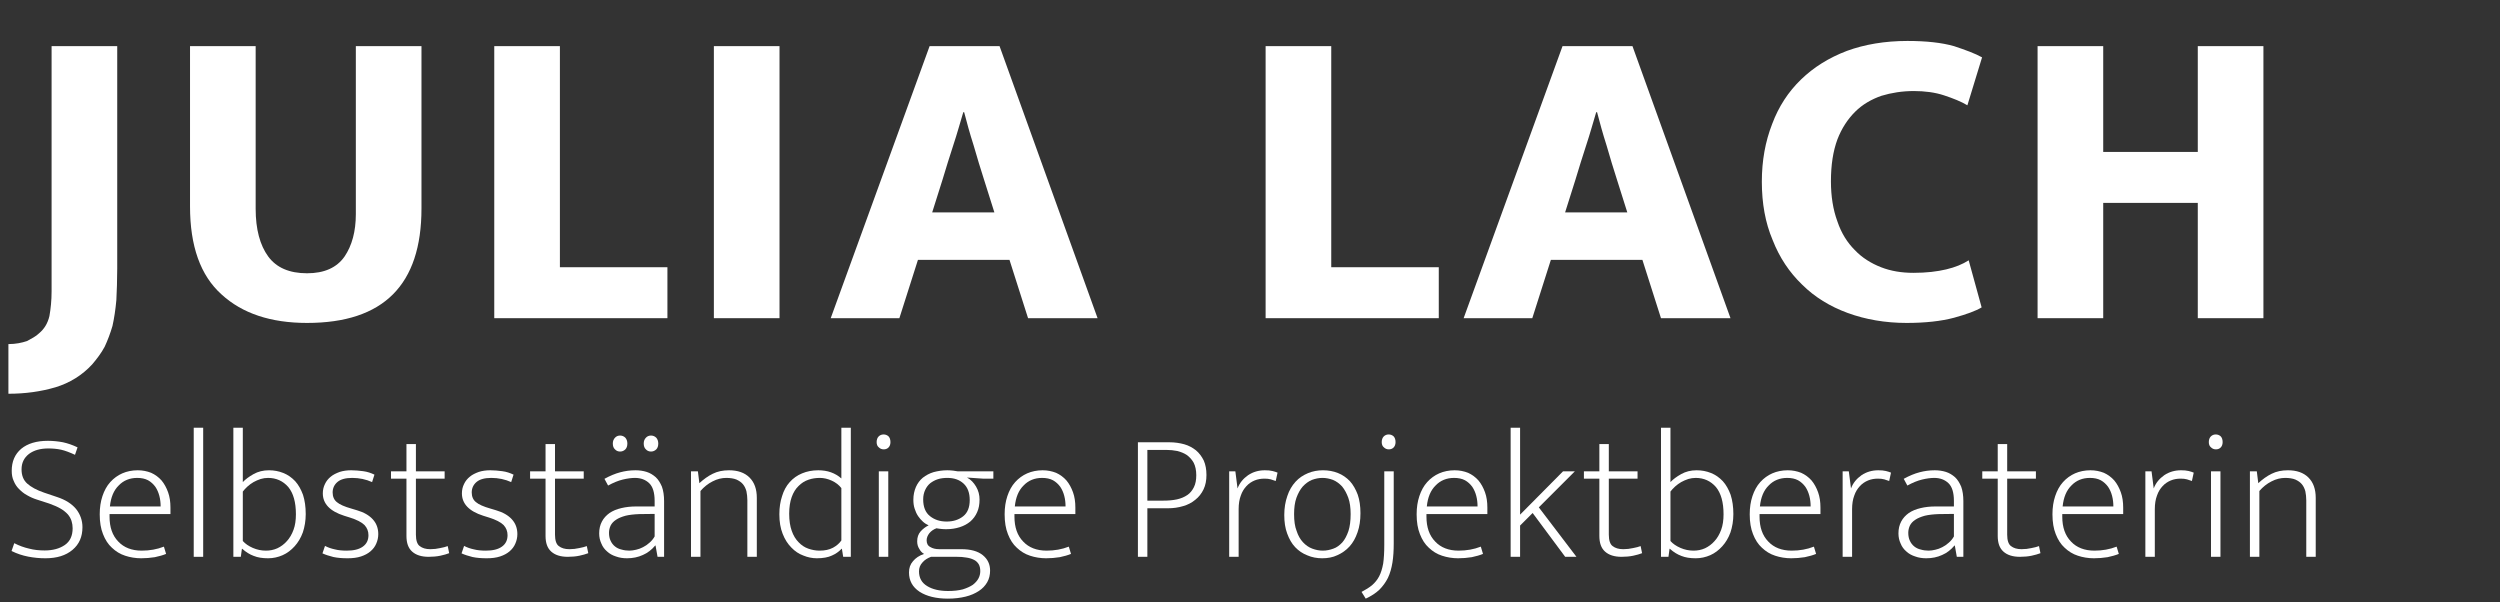 <?xml version="1.0" encoding="UTF-8" standalone="no"?>
<!DOCTYPE svg PUBLIC "-//W3C//DTD SVG 1.1//EN" "http://www.w3.org/Graphics/SVG/1.1/DTD/svg11.dtd">
<svg width="100%" height="100%" viewBox="0 0 220 53" version="1.1" xmlns="http://www.w3.org/2000/svg" xmlns:xlink="http://www.w3.org/1999/xlink" xml:space="preserve" xmlns:serif="http://www.serif.com/" style="fill-rule:evenodd;clip-rule:evenodd;stroke-linejoin:round;stroke-miterlimit:2;">
    <rect x="0" y="0" width="220" height="53" fill="#333333" stroke="none"/>
    <g id="Group" transform="matrix(1,0,0,1,-11,-4)">
        <g transform="matrix(1,0,0,1,11.28,53)">
            <g id="Selbstständige-Proje">
                <g transform="matrix(16,0,0,16,0,0)">
                    <path d="M0.246,-0.638C0.275,-0.638 0.302,-0.635 0.329,-0.63C0.356,-0.624 0.382,-0.615 0.409,-0.602L0.395,-0.561C0.367,-0.574 0.341,-0.584 0.319,-0.589C0.296,-0.594 0.272,-0.596 0.248,-0.596C0.204,-0.596 0.169,-0.586 0.142,-0.566C0.115,-0.545 0.101,-0.517 0.101,-0.481C0.101,-0.448 0.111,-0.422 0.132,-0.403C0.153,-0.384 0.184,-0.367 0.225,-0.353L0.296,-0.329C0.342,-0.314 0.377,-0.292 0.401,-0.263C0.424,-0.234 0.436,-0.2 0.436,-0.163C0.436,-0.11 0.418,-0.069 0.381,-0.038C0.344,-0.007 0.295,0.008 0.232,0.008C0.2,0.008 0.169,0.005 0.138,-0.001C0.107,-0.007 0.076,-0.017 0.046,-0.032L0.061,-0.075C0.088,-0.061 0.116,-0.051 0.143,-0.045C0.169,-0.038 0.198,-0.035 0.228,-0.035C0.273,-0.035 0.31,-0.045 0.339,-0.065C0.368,-0.085 0.382,-0.116 0.382,-0.157C0.382,-0.171 0.38,-0.184 0.376,-0.197C0.372,-0.21 0.365,-0.222 0.356,-0.233C0.346,-0.244 0.333,-0.255 0.316,-0.265C0.299,-0.275 0.278,-0.284 0.253,-0.293L0.185,-0.315C0.166,-0.321 0.148,-0.329 0.131,-0.339C0.114,-0.348 0.1,-0.36 0.087,-0.373C0.074,-0.386 0.065,-0.4 0.058,-0.417C0.05,-0.434 0.047,-0.452 0.047,-0.473C0.047,-0.524 0.064,-0.564 0.099,-0.594C0.134,-0.623 0.183,-0.638 0.246,-0.638Z" style="fill:white;fill-rule:nonzero;"/>
                </g>
                <g transform="matrix(16,0,0,16,7.824,0)">
                    <path d="M0.431,-0.235L0.096,-0.235L0.096,-0.221C0.096,-0.162 0.112,-0.117 0.144,-0.084C0.175,-0.051 0.218,-0.034 0.273,-0.034C0.316,-0.034 0.357,-0.041 0.395,-0.056L0.407,-0.016C0.39,-0.009 0.369,-0.003 0.345,0.002C0.32,0.006 0.295,0.008 0.27,0.008C0.239,0.008 0.209,0.003 0.182,-0.006C0.154,-0.015 0.13,-0.03 0.109,-0.05C0.088,-0.069 0.072,-0.094 0.06,-0.125C0.048,-0.155 0.042,-0.191 0.042,-0.234C0.042,-0.271 0.047,-0.304 0.057,-0.334C0.067,-0.364 0.081,-0.39 0.1,-0.411C0.119,-0.432 0.141,-0.448 0.166,-0.459C0.191,-0.47 0.22,-0.476 0.251,-0.476C0.278,-0.476 0.302,-0.471 0.325,-0.462C0.347,-0.452 0.366,-0.438 0.382,-0.42C0.397,-0.402 0.409,-0.38 0.418,-0.355C0.427,-0.33 0.431,-0.302 0.431,-0.271L0.431,-0.235ZM0.377,-0.277C0.377,-0.296 0.375,-0.316 0.37,-0.335C0.365,-0.354 0.358,-0.37 0.348,-0.385C0.337,-0.4 0.324,-0.412 0.308,-0.421C0.291,-0.43 0.271,-0.434 0.248,-0.434C0.207,-0.434 0.173,-0.42 0.147,-0.393C0.119,-0.366 0.103,-0.327 0.098,-0.277L0.377,-0.277Z" style="fill:white;fill-rule:nonzero;"/>
                </g>
                <g transform="matrix(16,0,0,16,15.488,0)">
                    <rect x="0.08" y="-0.71" width="0.052" height="0.71" style="fill:white;fill-rule:nonzero;"/>
                </g>
                <g transform="matrix(16,0,0,16,18.976,0)">
                    <path d="M0.478,-0.235C0.478,-0.198 0.472,-0.164 0.462,-0.134C0.451,-0.104 0.436,-0.079 0.417,-0.058C0.398,-0.037 0.376,-0.02 0.351,-0.009C0.326,0.002 0.299,0.008 0.271,0.008C0.24,0.008 0.214,0.004 0.192,-0.005C0.17,-0.013 0.149,-0.026 0.129,-0.044L0.127,-0.044L0.121,0L0.08,0L0.08,-0.71L0.132,-0.71L0.132,-0.411C0.146,-0.426 0.166,-0.441 0.191,-0.455C0.216,-0.469 0.244,-0.476 0.276,-0.476C0.304,-0.476 0.33,-0.471 0.355,-0.461C0.38,-0.451 0.401,-0.436 0.42,-0.416C0.438,-0.396 0.452,-0.371 0.463,-0.341C0.473,-0.31 0.478,-0.275 0.478,-0.235ZM0.424,-0.234C0.424,-0.3 0.41,-0.35 0.382,-0.384C0.353,-0.417 0.316,-0.434 0.271,-0.434C0.257,-0.434 0.243,-0.432 0.23,-0.428C0.216,-0.423 0.203,-0.418 0.191,-0.411C0.179,-0.404 0.168,-0.396 0.158,-0.387C0.148,-0.378 0.139,-0.368 0.132,-0.359L0.132,-0.087C0.145,-0.072 0.164,-0.059 0.187,-0.049C0.21,-0.039 0.234,-0.034 0.259,-0.034C0.281,-0.034 0.302,-0.038 0.322,-0.047C0.341,-0.056 0.359,-0.069 0.374,-0.086C0.389,-0.102 0.402,-0.124 0.411,-0.149C0.42,-0.173 0.424,-0.202 0.424,-0.234Z" style="fill:white;fill-rule:nonzero;"/>
                </g>
                <g transform="matrix(16,0,0,16,27.392,0)">
                    <path d="M0.317,-0.411C0.284,-0.426 0.247,-0.434 0.208,-0.434C0.172,-0.434 0.145,-0.427 0.127,-0.412C0.109,-0.397 0.1,-0.377 0.1,-0.354C0.1,-0.331 0.108,-0.313 0.123,-0.301C0.138,-0.288 0.165,-0.276 0.204,-0.265L0.234,-0.256C0.272,-0.245 0.301,-0.228 0.321,-0.206C0.341,-0.184 0.351,-0.157 0.351,-0.125C0.351,-0.106 0.347,-0.089 0.34,-0.073C0.333,-0.056 0.322,-0.042 0.308,-0.03C0.294,-0.018 0.277,-0.009 0.256,-0.002C0.235,0.005 0.21,0.008 0.183,0.008C0.153,0.008 0.127,0.006 0.104,0.001C0.081,-0.005 0.061,-0.011 0.044,-0.019L0.058,-0.06C0.075,-0.051 0.093,-0.045 0.112,-0.041C0.131,-0.036 0.153,-0.034 0.178,-0.034C0.216,-0.034 0.245,-0.041 0.266,-0.056C0.287,-0.071 0.297,-0.092 0.297,-0.119C0.297,-0.14 0.29,-0.159 0.275,-0.175C0.26,-0.19 0.233,-0.204 0.195,-0.216L0.163,-0.226C0.085,-0.251 0.046,-0.292 0.046,-0.349C0.046,-0.368 0.05,-0.385 0.058,-0.401C0.065,-0.416 0.076,-0.43 0.09,-0.441C0.103,-0.452 0.12,-0.46 0.139,-0.467C0.158,-0.473 0.179,-0.476 0.202,-0.476C0.223,-0.476 0.245,-0.474 0.268,-0.471C0.291,-0.468 0.311,-0.461 0.33,-0.452L0.317,-0.411Z" style="fill:white;fill-rule:nonzero;"/>
                </g>
                <g transform="matrix(16,0,0,16,33.808,0)">
                    <path d="M0.315,-0.43L0.157,-0.43L0.157,-0.122C0.157,-0.091 0.164,-0.069 0.178,-0.059C0.192,-0.048 0.211,-0.042 0.236,-0.042C0.255,-0.042 0.273,-0.044 0.29,-0.048C0.307,-0.051 0.321,-0.055 0.332,-0.059L0.34,-0.02C0.327,-0.015 0.31,-0.01 0.291,-0.006C0.272,-0.002 0.25,0 0.227,0C0.187,0 0.157,-0.01 0.136,-0.029C0.115,-0.048 0.105,-0.076 0.105,-0.115L0.105,-0.43L0.02,-0.43L0.02,-0.47L0.105,-0.47L0.105,-0.62L0.157,-0.62L0.157,-0.47L0.315,-0.47L0.315,-0.43Z" style="fill:white;fill-rule:nonzero;"/>
                </g>
                <g transform="matrix(16,0,0,16,39.632,0)">
                    <path d="M0.317,-0.411C0.284,-0.426 0.247,-0.434 0.208,-0.434C0.172,-0.434 0.145,-0.427 0.127,-0.412C0.109,-0.397 0.1,-0.377 0.1,-0.354C0.1,-0.331 0.108,-0.313 0.123,-0.301C0.138,-0.288 0.165,-0.276 0.204,-0.265L0.234,-0.256C0.272,-0.245 0.301,-0.228 0.321,-0.206C0.341,-0.184 0.351,-0.157 0.351,-0.125C0.351,-0.106 0.347,-0.089 0.34,-0.073C0.333,-0.056 0.322,-0.042 0.308,-0.03C0.294,-0.018 0.277,-0.009 0.256,-0.002C0.235,0.005 0.21,0.008 0.183,0.008C0.153,0.008 0.127,0.006 0.104,0.001C0.081,-0.005 0.061,-0.011 0.044,-0.019L0.058,-0.06C0.075,-0.051 0.093,-0.045 0.112,-0.041C0.131,-0.036 0.153,-0.034 0.178,-0.034C0.216,-0.034 0.245,-0.041 0.266,-0.056C0.287,-0.071 0.297,-0.092 0.297,-0.119C0.297,-0.14 0.29,-0.159 0.275,-0.175C0.26,-0.19 0.233,-0.204 0.195,-0.216L0.163,-0.226C0.085,-0.251 0.046,-0.292 0.046,-0.349C0.046,-0.368 0.05,-0.385 0.058,-0.401C0.065,-0.416 0.076,-0.43 0.09,-0.441C0.103,-0.452 0.12,-0.46 0.139,-0.467C0.158,-0.473 0.179,-0.476 0.202,-0.476C0.223,-0.476 0.245,-0.474 0.268,-0.471C0.291,-0.468 0.311,-0.461 0.33,-0.452L0.317,-0.411Z" style="fill:white;fill-rule:nonzero;"/>
                </g>
                <g transform="matrix(16,0,0,16,46.048,0)">
                    <path d="M0.315,-0.43L0.157,-0.43L0.157,-0.122C0.157,-0.091 0.164,-0.069 0.178,-0.059C0.192,-0.048 0.211,-0.042 0.236,-0.042C0.255,-0.042 0.273,-0.044 0.29,-0.048C0.307,-0.051 0.321,-0.055 0.332,-0.059L0.34,-0.02C0.327,-0.015 0.31,-0.01 0.291,-0.006C0.272,-0.002 0.25,0 0.227,0C0.187,0 0.157,-0.01 0.136,-0.029C0.115,-0.048 0.105,-0.076 0.105,-0.115L0.105,-0.43L0.02,-0.43L0.02,-0.47L0.105,-0.47L0.105,-0.62L0.157,-0.62L0.157,-0.47L0.315,-0.47L0.315,-0.43Z" style="fill:white;fill-rule:nonzero;"/>
                </g>
                <g transform="matrix(16,0,0,16,51.872,0)">
                    <path d="M0.065,-0.429C0.096,-0.446 0.125,-0.458 0.152,-0.465C0.178,-0.472 0.206,-0.476 0.236,-0.476C0.257,-0.476 0.278,-0.473 0.297,-0.467C0.316,-0.461 0.332,-0.451 0.347,-0.438C0.361,-0.425 0.372,-0.407 0.381,-0.386C0.389,-0.364 0.393,-0.337 0.393,-0.306L0.393,0L0.357,0L0.346,-0.062L0.344,-0.062C0.325,-0.039 0.302,-0.021 0.276,-0.01C0.25,0.002 0.221,0.008 0.189,0.008C0.167,0.008 0.147,0.005 0.128,-0.002C0.109,-0.008 0.093,-0.017 0.08,-0.029C0.066,-0.041 0.055,-0.055 0.048,-0.073C0.04,-0.09 0.036,-0.108 0.036,-0.129C0.036,-0.154 0.041,-0.175 0.051,-0.194C0.061,-0.213 0.075,-0.228 0.093,-0.241C0.111,-0.253 0.132,-0.262 0.158,-0.268C0.183,-0.274 0.21,-0.277 0.241,-0.277L0.341,-0.277L0.341,-0.308C0.341,-0.353 0.331,-0.386 0.311,-0.405C0.291,-0.424 0.265,-0.434 0.233,-0.434C0.214,-0.434 0.191,-0.431 0.166,-0.425C0.141,-0.419 0.114,-0.408 0.085,-0.392L0.065,-0.429ZM0.341,-0.236L0.258,-0.235C0.228,-0.234 0.202,-0.231 0.181,-0.226C0.16,-0.22 0.142,-0.213 0.129,-0.204C0.115,-0.195 0.105,-0.184 0.099,-0.172C0.093,-0.159 0.09,-0.146 0.09,-0.132C0.09,-0.115 0.093,-0.1 0.099,-0.088C0.105,-0.075 0.113,-0.065 0.123,-0.057C0.133,-0.049 0.145,-0.043 0.159,-0.04C0.172,-0.036 0.187,-0.034 0.202,-0.034C0.214,-0.034 0.226,-0.036 0.239,-0.039C0.252,-0.042 0.264,-0.046 0.277,-0.053C0.289,-0.059 0.301,-0.067 0.312,-0.077C0.323,-0.086 0.333,-0.098 0.341,-0.112L0.341,-0.236ZM0.111,-0.623C0.111,-0.636 0.115,-0.647 0.123,-0.655C0.13,-0.663 0.14,-0.667 0.151,-0.667C0.162,-0.667 0.172,-0.663 0.18,-0.655C0.187,-0.647 0.191,-0.636 0.191,-0.623C0.191,-0.609 0.187,-0.598 0.18,-0.591C0.172,-0.583 0.162,-0.579 0.151,-0.579C0.14,-0.579 0.13,-0.583 0.123,-0.591C0.115,-0.598 0.111,-0.609 0.111,-0.623ZM0.281,-0.623C0.281,-0.636 0.285,-0.647 0.293,-0.655C0.3,-0.663 0.31,-0.667 0.321,-0.667C0.332,-0.667 0.342,-0.663 0.35,-0.655C0.357,-0.647 0.361,-0.636 0.361,-0.623C0.361,-0.609 0.357,-0.598 0.35,-0.591C0.342,-0.583 0.332,-0.579 0.321,-0.579C0.31,-0.579 0.3,-0.583 0.293,-0.591C0.285,-0.598 0.281,-0.609 0.281,-0.623Z" style="fill:white;fill-rule:nonzero;"/>
                </g>
                <g transform="matrix(16,0,0,16,59.312,0)">
                    <path d="M0.128,0L0.076,0L0.076,-0.47L0.114,-0.47L0.122,-0.405C0.145,-0.426 0.169,-0.444 0.196,-0.457C0.222,-0.47 0.252,-0.476 0.285,-0.476C0.333,-0.476 0.371,-0.463 0.398,-0.436C0.425,-0.409 0.438,-0.372 0.438,-0.324L0.438,0L0.386,0L0.386,-0.311C0.386,-0.328 0.384,-0.345 0.381,-0.36C0.377,-0.375 0.371,-0.388 0.362,-0.399C0.353,-0.41 0.341,-0.418 0.326,-0.425C0.311,-0.431 0.292,-0.434 0.27,-0.434C0.245,-0.434 0.22,-0.428 0.195,-0.415C0.169,-0.402 0.147,-0.384 0.128,-0.362L0.128,0Z" style="fill:white;fill-rule:nonzero;"/>
                </g>
                <g transform="matrix(16,0,0,16,67.632,0)">
                    <path d="M0.383,-0.71L0.435,-0.71L0.435,0L0.393,0L0.386,-0.044L0.384,-0.044C0.37,-0.029 0.352,-0.016 0.331,-0.007C0.31,0.003 0.282,0.008 0.248,0.008C0.223,0.008 0.198,0.003 0.174,-0.007C0.149,-0.016 0.127,-0.031 0.108,-0.051C0.088,-0.071 0.072,-0.096 0.06,-0.127C0.048,-0.157 0.042,-0.193 0.042,-0.234C0.042,-0.271 0.047,-0.304 0.057,-0.334C0.066,-0.364 0.08,-0.39 0.099,-0.411C0.118,-0.432 0.14,-0.448 0.167,-0.459C0.193,-0.47 0.223,-0.476 0.256,-0.476C0.307,-0.476 0.349,-0.461 0.383,-0.431L0.383,-0.71ZM0.383,-0.378C0.37,-0.395 0.352,-0.409 0.33,-0.419C0.308,-0.429 0.286,-0.434 0.265,-0.434C0.243,-0.434 0.222,-0.431 0.202,-0.424C0.181,-0.417 0.163,-0.405 0.148,-0.39C0.132,-0.375 0.119,-0.354 0.11,-0.329C0.101,-0.304 0.096,-0.273 0.096,-0.237C0.096,-0.2 0.101,-0.168 0.11,-0.143C0.119,-0.117 0.132,-0.096 0.148,-0.08C0.163,-0.064 0.181,-0.052 0.201,-0.045C0.221,-0.038 0.242,-0.034 0.263,-0.034C0.292,-0.034 0.316,-0.039 0.337,-0.05C0.357,-0.061 0.372,-0.074 0.383,-0.09L0.383,-0.378Z" style="fill:white;fill-rule:nonzero;"/>
                </g>
                <g transform="matrix(16,0,0,16,75.776,0)">
                    <path d="M0.08,0L0.08,-0.47L0.132,-0.47L0.132,0L0.08,0ZM0.107,-0.591C0.096,-0.591 0.087,-0.595 0.08,-0.602C0.072,-0.608 0.068,-0.618 0.068,-0.631C0.068,-0.644 0.072,-0.655 0.079,-0.662C0.086,-0.669 0.095,-0.673 0.106,-0.673C0.116,-0.673 0.125,-0.67 0.133,-0.663C0.14,-0.656 0.144,-0.645 0.144,-0.631C0.144,-0.618 0.14,-0.608 0.133,-0.601C0.126,-0.594 0.117,-0.591 0.107,-0.591Z" style="fill:white;fill-rule:nonzero;"/>
                </g>
                <g transform="matrix(16,0,0,16,79.264,0)">
                    <path d="M0.052,-0.314C0.052,-0.34 0.057,-0.363 0.066,-0.384C0.075,-0.404 0.087,-0.421 0.104,-0.435C0.121,-0.448 0.14,-0.459 0.164,-0.466C0.187,-0.472 0.212,-0.476 0.239,-0.476C0.251,-0.476 0.262,-0.475 0.271,-0.474C0.28,-0.473 0.288,-0.471 0.297,-0.47L0.492,-0.47L0.492,-0.43L0.434,-0.43L0.347,-0.436C0.368,-0.425 0.384,-0.408 0.397,-0.386C0.41,-0.364 0.416,-0.34 0.416,-0.315C0.416,-0.289 0.412,-0.266 0.403,-0.246C0.394,-0.225 0.381,-0.208 0.365,-0.194C0.348,-0.18 0.329,-0.17 0.307,-0.163C0.285,-0.156 0.261,-0.152 0.235,-0.152C0.226,-0.152 0.217,-0.152 0.208,-0.153C0.199,-0.154 0.189,-0.155 0.179,-0.157C0.163,-0.151 0.15,-0.142 0.14,-0.13C0.13,-0.117 0.125,-0.104 0.125,-0.091C0.125,-0.074 0.131,-0.061 0.145,-0.054C0.158,-0.046 0.174,-0.042 0.194,-0.042L0.316,-0.042C0.368,-0.042 0.407,-0.031 0.434,-0.009C0.461,0.013 0.474,0.041 0.474,0.076C0.474,0.099 0.469,0.121 0.458,0.14C0.447,0.159 0.432,0.175 0.412,0.188C0.392,0.201 0.368,0.212 0.339,0.219C0.31,0.226 0.278,0.23 0.242,0.23C0.177,0.23 0.125,0.217 0.086,0.192C0.047,0.166 0.028,0.131 0.028,0.086C0.028,0.061 0.035,0.041 0.05,0.024C0.064,0.007 0.084,-0.007 0.111,-0.016C0.101,-0.021 0.092,-0.03 0.085,-0.043C0.077,-0.055 0.073,-0.069 0.073,-0.085C0.073,-0.107 0.079,-0.125 0.092,-0.14C0.105,-0.154 0.119,-0.165 0.136,-0.173C0.125,-0.178 0.115,-0.184 0.105,-0.193C0.095,-0.202 0.086,-0.212 0.078,-0.224C0.07,-0.236 0.064,-0.249 0.059,-0.265C0.054,-0.28 0.052,-0.296 0.052,-0.314ZM0.149,0C0.13,0.007 0.114,0.017 0.102,0.031C0.089,0.045 0.083,0.061 0.083,0.08C0.083,0.116 0.098,0.143 0.128,0.161C0.157,0.179 0.196,0.188 0.243,0.188C0.274,0.188 0.301,0.185 0.324,0.179C0.346,0.172 0.364,0.164 0.379,0.154C0.393,0.143 0.403,0.132 0.41,0.119C0.417,0.106 0.42,0.092 0.42,0.079C0.42,0.063 0.417,0.05 0.411,0.04C0.404,0.029 0.395,0.021 0.384,0.016C0.372,0.01 0.358,0.006 0.343,0.004C0.327,0.001 0.31,0 0.291,0L0.149,0ZM0.362,-0.312C0.362,-0.351 0.351,-0.382 0.328,-0.403C0.305,-0.424 0.276,-0.434 0.239,-0.434C0.22,-0.434 0.203,-0.432 0.187,-0.427C0.171,-0.422 0.157,-0.414 0.145,-0.405C0.133,-0.395 0.124,-0.383 0.117,-0.368C0.11,-0.353 0.106,-0.336 0.106,-0.316C0.106,-0.275 0.118,-0.244 0.143,-0.224C0.168,-0.204 0.198,-0.194 0.235,-0.194C0.272,-0.194 0.302,-0.204 0.326,-0.223C0.35,-0.242 0.362,-0.272 0.362,-0.312Z" style="fill:white;fill-rule:nonzero;"/>
                </g>
                <g transform="matrix(16,0,0,16,87.456,0)">
                    <path d="M0.431,-0.235L0.096,-0.235L0.096,-0.221C0.096,-0.162 0.112,-0.117 0.144,-0.084C0.175,-0.051 0.218,-0.034 0.273,-0.034C0.316,-0.034 0.357,-0.041 0.395,-0.056L0.407,-0.016C0.39,-0.009 0.369,-0.003 0.345,0.002C0.32,0.006 0.295,0.008 0.27,0.008C0.239,0.008 0.209,0.003 0.182,-0.006C0.154,-0.015 0.13,-0.03 0.109,-0.05C0.088,-0.069 0.072,-0.094 0.06,-0.125C0.048,-0.155 0.042,-0.191 0.042,-0.234C0.042,-0.271 0.047,-0.304 0.057,-0.334C0.067,-0.364 0.081,-0.39 0.1,-0.411C0.119,-0.432 0.141,-0.448 0.166,-0.459C0.191,-0.47 0.22,-0.476 0.251,-0.476C0.278,-0.476 0.302,-0.471 0.325,-0.462C0.347,-0.452 0.366,-0.438 0.382,-0.42C0.397,-0.402 0.409,-0.38 0.418,-0.355C0.427,-0.33 0.431,-0.302 0.431,-0.271L0.431,-0.235ZM0.377,-0.277C0.377,-0.296 0.375,-0.316 0.37,-0.335C0.365,-0.354 0.358,-0.37 0.348,-0.385C0.337,-0.4 0.324,-0.412 0.308,-0.421C0.291,-0.43 0.271,-0.434 0.248,-0.434C0.207,-0.434 0.173,-0.42 0.147,-0.393C0.119,-0.366 0.103,-0.327 0.098,-0.277L0.377,-0.277Z" style="fill:white;fill-rule:nonzero;"/>
                </g>
                <g transform="matrix(16,0,0,16,98.576,0)">
                    <path d="M0.08,-0.63L0.253,-0.63C0.282,-0.63 0.31,-0.626 0.335,-0.619C0.36,-0.612 0.381,-0.6 0.399,-0.586C0.417,-0.571 0.431,-0.552 0.442,-0.53C0.452,-0.507 0.457,-0.481 0.457,-0.45C0.457,-0.42 0.452,-0.394 0.441,-0.371C0.43,-0.348 0.415,-0.329 0.396,-0.314C0.377,-0.298 0.354,-0.286 0.329,-0.279C0.303,-0.271 0.275,-0.267 0.245,-0.267L0.132,-0.267L0.132,0L0.08,0L0.08,-0.63ZM0.132,-0.309L0.22,-0.309C0.247,-0.309 0.272,-0.311 0.295,-0.316C0.317,-0.321 0.336,-0.329 0.352,-0.34C0.367,-0.35 0.379,-0.365 0.388,-0.383C0.397,-0.401 0.401,-0.423 0.401,-0.449C0.401,-0.476 0.396,-0.499 0.387,-0.517C0.377,-0.535 0.364,-0.549 0.349,-0.56C0.334,-0.57 0.316,-0.577 0.297,-0.582C0.277,-0.586 0.257,-0.588 0.236,-0.588L0.132,-0.588L0.132,-0.309Z" style="fill:white;fill-rule:nonzero;"/>
                </g>
                <g transform="matrix(16,0,0,16,106.704,0)">
                    <path d="M0.074,0L0.074,-0.47L0.108,-0.47L0.12,-0.376C0.131,-0.406 0.151,-0.43 0.178,-0.449C0.205,-0.467 0.236,-0.476 0.27,-0.476C0.286,-0.476 0.3,-0.475 0.312,-0.472C0.324,-0.469 0.333,-0.466 0.34,-0.463L0.33,-0.417C0.322,-0.42 0.313,-0.423 0.303,-0.426C0.293,-0.429 0.281,-0.43 0.268,-0.43C0.249,-0.43 0.231,-0.427 0.214,-0.42C0.197,-0.413 0.182,-0.403 0.169,-0.389C0.156,-0.375 0.145,-0.358 0.138,-0.337C0.13,-0.316 0.126,-0.291 0.126,-0.262L0.126,0L0.074,0Z" style="fill:white;fill-rule:nonzero;"/>
                </g>
                <g transform="matrix(16,0,0,16,112.064,0)">
                    <path d="M0.461,-0.24C0.461,-0.201 0.456,-0.166 0.445,-0.135C0.434,-0.103 0.42,-0.078 0.401,-0.057C0.382,-0.036 0.359,-0.02 0.334,-0.009C0.309,0.003 0.281,0.008 0.251,0.008C0.222,0.008 0.194,0.003 0.169,-0.008C0.143,-0.018 0.121,-0.033 0.102,-0.053C0.083,-0.073 0.069,-0.098 0.058,-0.128C0.047,-0.157 0.042,-0.191 0.042,-0.23C0.042,-0.269 0.048,-0.304 0.059,-0.335C0.069,-0.366 0.085,-0.392 0.104,-0.413C0.123,-0.434 0.146,-0.449 0.172,-0.46C0.198,-0.471 0.226,-0.476 0.255,-0.476C0.284,-0.476 0.312,-0.471 0.337,-0.461C0.362,-0.451 0.384,-0.436 0.403,-0.416C0.421,-0.396 0.435,-0.371 0.446,-0.342C0.456,-0.313 0.461,-0.279 0.461,-0.24ZM0.407,-0.235C0.407,-0.27 0.403,-0.3 0.394,-0.325C0.385,-0.349 0.374,-0.37 0.36,-0.387C0.345,-0.403 0.329,-0.415 0.31,-0.423C0.291,-0.43 0.272,-0.434 0.252,-0.434C0.232,-0.434 0.213,-0.43 0.194,-0.423C0.175,-0.415 0.159,-0.403 0.144,-0.387C0.129,-0.37 0.118,-0.349 0.109,-0.325C0.1,-0.3 0.096,-0.27 0.096,-0.235C0.096,-0.198 0.1,-0.167 0.11,-0.142C0.118,-0.117 0.13,-0.096 0.145,-0.08C0.16,-0.064 0.177,-0.052 0.196,-0.045C0.215,-0.038 0.234,-0.034 0.254,-0.034C0.274,-0.034 0.293,-0.038 0.312,-0.045C0.33,-0.051 0.346,-0.063 0.361,-0.079C0.375,-0.095 0.386,-0.116 0.395,-0.142C0.403,-0.167 0.407,-0.198 0.407,-0.235Z" style="fill:white;fill-rule:nonzero;"/>
                </g>
                <g transform="matrix(16,0,0,16,120.208,0)">
                    <path d="M0.083,-0.47L0.135,-0.47L0.135,-0.073C0.135,-0.035 0.133,0 0.128,0.031C0.123,0.062 0.115,0.091 0.103,0.116C0.091,0.14 0.075,0.162 0.056,0.181C0.036,0.2 0.011,0.216 -0.019,0.23L-0.042,0.193C-0.019,0.181 0,0.169 0.016,0.156C0.032,0.142 0.045,0.126 0.055,0.107C0.065,0.088 0.072,0.064 0.077,0.037C0.081,0.01 0.083,-0.024 0.083,-0.065L0.083,-0.47ZM0.108,-0.591C0.097,-0.591 0.088,-0.595 0.081,-0.602C0.073,-0.608 0.069,-0.618 0.069,-0.631C0.069,-0.644 0.073,-0.655 0.08,-0.662C0.087,-0.669 0.096,-0.673 0.107,-0.673C0.117,-0.673 0.126,-0.67 0.134,-0.663C0.141,-0.656 0.145,-0.645 0.145,-0.631C0.145,-0.618 0.141,-0.608 0.134,-0.601C0.127,-0.594 0.118,-0.591 0.108,-0.591Z" style="fill:white;fill-rule:nonzero;"/>
                </g>
                <g transform="matrix(16,0,0,16,123.712,0)">
                    <path d="M0.431,-0.235L0.096,-0.235L0.096,-0.221C0.096,-0.162 0.112,-0.117 0.144,-0.084C0.175,-0.051 0.218,-0.034 0.273,-0.034C0.316,-0.034 0.357,-0.041 0.395,-0.056L0.407,-0.016C0.39,-0.009 0.369,-0.003 0.345,0.002C0.32,0.006 0.295,0.008 0.27,0.008C0.239,0.008 0.209,0.003 0.182,-0.006C0.154,-0.015 0.13,-0.03 0.109,-0.05C0.088,-0.069 0.072,-0.094 0.06,-0.125C0.048,-0.155 0.042,-0.191 0.042,-0.234C0.042,-0.271 0.047,-0.304 0.057,-0.334C0.067,-0.364 0.081,-0.39 0.1,-0.411C0.119,-0.432 0.141,-0.448 0.166,-0.459C0.191,-0.47 0.22,-0.476 0.251,-0.476C0.278,-0.476 0.302,-0.471 0.325,-0.462C0.347,-0.452 0.366,-0.438 0.382,-0.42C0.397,-0.402 0.409,-0.38 0.418,-0.355C0.427,-0.33 0.431,-0.302 0.431,-0.271L0.431,-0.235ZM0.377,-0.277C0.377,-0.296 0.375,-0.316 0.37,-0.335C0.365,-0.354 0.358,-0.37 0.348,-0.385C0.337,-0.4 0.324,-0.412 0.308,-0.421C0.291,-0.43 0.271,-0.434 0.248,-0.434C0.207,-0.434 0.173,-0.42 0.147,-0.393C0.119,-0.366 0.103,-0.327 0.098,-0.277L0.377,-0.277Z" style="fill:white;fill-rule:nonzero;"/>
                </g>
                <g transform="matrix(16,0,0,16,131.376,0)">
                    <path d="M0.132,-0.172L0.132,0L0.08,0L0.08,-0.71L0.132,-0.71L0.132,-0.232L0.368,-0.47L0.433,-0.47L0.235,-0.272L0.442,0L0.38,0L0.201,-0.241L0.132,-0.172Z" style="fill:white;fill-rule:nonzero;"/>
                </g>
                <g transform="matrix(16,0,0,16,138.784,0)">
                    <path d="M0.315,-0.43L0.157,-0.43L0.157,-0.122C0.157,-0.091 0.164,-0.069 0.178,-0.059C0.192,-0.048 0.211,-0.042 0.236,-0.042C0.255,-0.042 0.273,-0.044 0.29,-0.048C0.307,-0.051 0.321,-0.055 0.332,-0.059L0.34,-0.02C0.327,-0.015 0.31,-0.01 0.291,-0.006C0.272,-0.002 0.25,0 0.227,0C0.187,0 0.157,-0.01 0.136,-0.029C0.115,-0.048 0.105,-0.076 0.105,-0.115L0.105,-0.43L0.02,-0.43L0.02,-0.47L0.105,-0.47L0.105,-0.62L0.157,-0.62L0.157,-0.47L0.315,-0.47L0.315,-0.43Z" style="fill:white;fill-rule:nonzero;"/>
                </g>
                <g transform="matrix(16,0,0,16,144.608,0)">
                    <path d="M0.478,-0.235C0.478,-0.198 0.472,-0.164 0.462,-0.134C0.451,-0.104 0.436,-0.079 0.417,-0.058C0.398,-0.037 0.376,-0.02 0.351,-0.009C0.326,0.002 0.299,0.008 0.271,0.008C0.24,0.008 0.214,0.004 0.192,-0.005C0.17,-0.013 0.149,-0.026 0.129,-0.044L0.127,-0.044L0.121,0L0.08,0L0.08,-0.71L0.132,-0.71L0.132,-0.411C0.146,-0.426 0.166,-0.441 0.191,-0.455C0.216,-0.469 0.244,-0.476 0.276,-0.476C0.304,-0.476 0.33,-0.471 0.355,-0.461C0.38,-0.451 0.401,-0.436 0.42,-0.416C0.438,-0.396 0.452,-0.371 0.463,-0.341C0.473,-0.31 0.478,-0.275 0.478,-0.235ZM0.424,-0.234C0.424,-0.3 0.41,-0.35 0.382,-0.384C0.353,-0.417 0.316,-0.434 0.271,-0.434C0.257,-0.434 0.243,-0.432 0.23,-0.428C0.216,-0.423 0.203,-0.418 0.191,-0.411C0.179,-0.404 0.168,-0.396 0.158,-0.387C0.148,-0.378 0.139,-0.368 0.132,-0.359L0.132,-0.087C0.145,-0.072 0.164,-0.059 0.187,-0.049C0.21,-0.039 0.234,-0.034 0.259,-0.034C0.281,-0.034 0.302,-0.038 0.322,-0.047C0.341,-0.056 0.359,-0.069 0.374,-0.086C0.389,-0.102 0.402,-0.124 0.411,-0.149C0.42,-0.173 0.424,-0.202 0.424,-0.234Z" style="fill:white;fill-rule:nonzero;"/>
                </g>
                <g transform="matrix(16,0,0,16,153.024,0)">
                    <path d="M0.431,-0.235L0.096,-0.235L0.096,-0.221C0.096,-0.162 0.112,-0.117 0.144,-0.084C0.175,-0.051 0.218,-0.034 0.273,-0.034C0.316,-0.034 0.357,-0.041 0.395,-0.056L0.407,-0.016C0.39,-0.009 0.369,-0.003 0.345,0.002C0.32,0.006 0.295,0.008 0.27,0.008C0.239,0.008 0.209,0.003 0.182,-0.006C0.154,-0.015 0.13,-0.03 0.109,-0.05C0.088,-0.069 0.072,-0.094 0.06,-0.125C0.048,-0.155 0.042,-0.191 0.042,-0.234C0.042,-0.271 0.047,-0.304 0.057,-0.334C0.067,-0.364 0.081,-0.39 0.1,-0.411C0.119,-0.432 0.141,-0.448 0.166,-0.459C0.191,-0.47 0.22,-0.476 0.251,-0.476C0.278,-0.476 0.302,-0.471 0.325,-0.462C0.347,-0.452 0.366,-0.438 0.382,-0.42C0.397,-0.402 0.409,-0.38 0.418,-0.355C0.427,-0.33 0.431,-0.302 0.431,-0.271L0.431,-0.235ZM0.377,-0.277C0.377,-0.296 0.375,-0.316 0.37,-0.335C0.365,-0.354 0.358,-0.37 0.348,-0.385C0.337,-0.4 0.324,-0.412 0.308,-0.421C0.291,-0.43 0.271,-0.434 0.248,-0.434C0.207,-0.434 0.173,-0.42 0.147,-0.393C0.119,-0.366 0.103,-0.327 0.098,-0.277L0.377,-0.277Z" style="fill:white;fill-rule:nonzero;"/>
                </g>
                <g transform="matrix(16,0,0,16,160.688,0)">
                    <path d="M0.074,0L0.074,-0.47L0.108,-0.47L0.12,-0.376C0.131,-0.406 0.151,-0.43 0.178,-0.449C0.205,-0.467 0.236,-0.476 0.27,-0.476C0.286,-0.476 0.3,-0.475 0.312,-0.472C0.324,-0.469 0.333,-0.466 0.34,-0.463L0.33,-0.417C0.322,-0.42 0.313,-0.423 0.303,-0.426C0.293,-0.429 0.281,-0.43 0.268,-0.43C0.249,-0.43 0.231,-0.427 0.214,-0.42C0.197,-0.413 0.182,-0.403 0.169,-0.389C0.156,-0.375 0.145,-0.358 0.138,-0.337C0.13,-0.316 0.126,-0.291 0.126,-0.262L0.126,0L0.074,0Z" style="fill:white;fill-rule:nonzero;"/>
                </g>
                <g transform="matrix(16,0,0,16,166.208,0)">
                    <path d="M0.065,-0.429C0.096,-0.446 0.125,-0.458 0.152,-0.465C0.178,-0.472 0.206,-0.476 0.236,-0.476C0.257,-0.476 0.278,-0.473 0.297,-0.467C0.316,-0.461 0.332,-0.451 0.347,-0.438C0.361,-0.425 0.372,-0.407 0.381,-0.386C0.389,-0.364 0.393,-0.337 0.393,-0.306L0.393,0L0.357,0L0.346,-0.062L0.344,-0.062C0.325,-0.039 0.302,-0.021 0.276,-0.01C0.25,0.002 0.221,0.008 0.189,0.008C0.167,0.008 0.147,0.005 0.128,-0.002C0.109,-0.008 0.093,-0.017 0.08,-0.029C0.066,-0.041 0.055,-0.055 0.048,-0.073C0.04,-0.09 0.036,-0.108 0.036,-0.129C0.036,-0.154 0.041,-0.175 0.051,-0.194C0.061,-0.213 0.075,-0.228 0.093,-0.241C0.111,-0.253 0.132,-0.262 0.158,-0.268C0.183,-0.274 0.21,-0.277 0.241,-0.277L0.341,-0.277L0.341,-0.308C0.341,-0.353 0.331,-0.386 0.311,-0.405C0.291,-0.424 0.265,-0.434 0.233,-0.434C0.214,-0.434 0.191,-0.431 0.166,-0.425C0.141,-0.419 0.114,-0.408 0.085,-0.392L0.065,-0.429ZM0.341,-0.236L0.258,-0.235C0.228,-0.234 0.202,-0.231 0.181,-0.226C0.16,-0.22 0.142,-0.213 0.129,-0.204C0.115,-0.195 0.105,-0.184 0.099,-0.172C0.093,-0.159 0.09,-0.146 0.09,-0.132C0.09,-0.115 0.093,-0.1 0.099,-0.088C0.105,-0.075 0.113,-0.065 0.123,-0.057C0.133,-0.049 0.145,-0.043 0.159,-0.04C0.172,-0.036 0.187,-0.034 0.202,-0.034C0.214,-0.034 0.226,-0.036 0.239,-0.039C0.252,-0.042 0.264,-0.046 0.277,-0.053C0.289,-0.059 0.301,-0.067 0.312,-0.077C0.323,-0.086 0.333,-0.098 0.341,-0.112L0.341,-0.236Z" style="fill:white;fill-rule:nonzero;"/>
                </g>
                <g transform="matrix(16,0,0,16,173.84,0)">
                    <path d="M0.315,-0.43L0.157,-0.43L0.157,-0.122C0.157,-0.091 0.164,-0.069 0.178,-0.059C0.192,-0.048 0.211,-0.042 0.236,-0.042C0.255,-0.042 0.273,-0.044 0.29,-0.048C0.307,-0.051 0.321,-0.055 0.332,-0.059L0.34,-0.02C0.327,-0.015 0.31,-0.01 0.291,-0.006C0.272,-0.002 0.25,0 0.227,0C0.187,0 0.157,-0.01 0.136,-0.029C0.115,-0.048 0.105,-0.076 0.105,-0.115L0.105,-0.43L0.02,-0.43L0.02,-0.47L0.105,-0.47L0.105,-0.62L0.157,-0.62L0.157,-0.47L0.315,-0.47L0.315,-0.43Z" style="fill:white;fill-rule:nonzero;"/>
                </g>
                <g transform="matrix(16,0,0,16,179.664,0)">
                    <path d="M0.431,-0.235L0.096,-0.235L0.096,-0.221C0.096,-0.162 0.112,-0.117 0.144,-0.084C0.175,-0.051 0.218,-0.034 0.273,-0.034C0.316,-0.034 0.357,-0.041 0.395,-0.056L0.407,-0.016C0.39,-0.009 0.369,-0.003 0.345,0.002C0.32,0.006 0.295,0.008 0.27,0.008C0.239,0.008 0.209,0.003 0.182,-0.006C0.154,-0.015 0.13,-0.03 0.109,-0.05C0.088,-0.069 0.072,-0.094 0.06,-0.125C0.048,-0.155 0.042,-0.191 0.042,-0.234C0.042,-0.271 0.047,-0.304 0.057,-0.334C0.067,-0.364 0.081,-0.39 0.1,-0.411C0.119,-0.432 0.141,-0.448 0.166,-0.459C0.191,-0.47 0.22,-0.476 0.251,-0.476C0.278,-0.476 0.302,-0.471 0.325,-0.462C0.347,-0.452 0.366,-0.438 0.382,-0.42C0.397,-0.402 0.409,-0.38 0.418,-0.355C0.427,-0.33 0.431,-0.302 0.431,-0.271L0.431,-0.235ZM0.377,-0.277C0.377,-0.296 0.375,-0.316 0.37,-0.335C0.365,-0.354 0.358,-0.37 0.348,-0.385C0.337,-0.4 0.324,-0.412 0.308,-0.421C0.291,-0.43 0.271,-0.434 0.248,-0.434C0.207,-0.434 0.173,-0.42 0.147,-0.393C0.119,-0.366 0.103,-0.327 0.098,-0.277L0.377,-0.277Z" style="fill:white;fill-rule:nonzero;"/>
                </g>
                <g transform="matrix(16,0,0,16,187.328,0)">
                    <path d="M0.074,0L0.074,-0.47L0.108,-0.47L0.12,-0.376C0.131,-0.406 0.151,-0.43 0.178,-0.449C0.205,-0.467 0.236,-0.476 0.27,-0.476C0.286,-0.476 0.3,-0.475 0.312,-0.472C0.324,-0.469 0.333,-0.466 0.34,-0.463L0.33,-0.417C0.322,-0.42 0.313,-0.423 0.303,-0.426C0.293,-0.429 0.281,-0.43 0.268,-0.43C0.249,-0.43 0.231,-0.427 0.214,-0.42C0.197,-0.413 0.182,-0.403 0.169,-0.389C0.156,-0.375 0.145,-0.358 0.138,-0.337C0.13,-0.316 0.126,-0.291 0.126,-0.262L0.126,0L0.074,0Z" style="fill:white;fill-rule:nonzero;"/>
                </g>
                <g transform="matrix(16,0,0,16,193.008,0)">
                    <path d="M0.08,0L0.08,-0.47L0.132,-0.47L0.132,0L0.08,0ZM0.107,-0.591C0.096,-0.591 0.087,-0.595 0.08,-0.602C0.072,-0.608 0.068,-0.618 0.068,-0.631C0.068,-0.644 0.072,-0.655 0.079,-0.662C0.086,-0.669 0.095,-0.673 0.106,-0.673C0.116,-0.673 0.125,-0.67 0.133,-0.663C0.14,-0.656 0.144,-0.645 0.144,-0.631C0.144,-0.618 0.14,-0.608 0.133,-0.601C0.126,-0.594 0.117,-0.591 0.107,-0.591Z" style="fill:white;fill-rule:nonzero;"/>
                </g>
                <g transform="matrix(16,0,0,16,196.496,0)">
                    <path d="M0.128,0L0.076,0L0.076,-0.47L0.114,-0.47L0.122,-0.405C0.145,-0.426 0.169,-0.444 0.196,-0.457C0.222,-0.47 0.252,-0.476 0.285,-0.476C0.333,-0.476 0.371,-0.463 0.398,-0.436C0.425,-0.409 0.438,-0.372 0.438,-0.324L0.438,0L0.386,0L0.386,-0.311C0.386,-0.328 0.384,-0.345 0.381,-0.36C0.377,-0.375 0.371,-0.388 0.362,-0.399C0.353,-0.41 0.341,-0.418 0.326,-0.425C0.311,-0.431 0.292,-0.434 0.27,-0.434C0.245,-0.434 0.22,-0.428 0.195,-0.415C0.169,-0.402 0.147,-0.384 0.128,-0.362L0.128,0Z" style="fill:white;fill-rule:nonzero;"/>
                </g>
            </g>
        </g>
        <g transform="matrix(1,0,0,1,12.5,32)">
            <g id="Julia-Lach">
                <g transform="matrix(38,0,0,38,0,0)">
                    <path d="M0.232,-0.63L0.232,-0.115C0.232,-0.088 0.231,-0.063 0.23,-0.042C0.228,-0.02 0.225,0 0.221,0.018C0.216,0.035 0.21,0.051 0.203,0.066C0.195,0.081 0.185,0.094 0.174,0.107C0.151,0.132 0.122,0.15 0.089,0.16C0.055,0.17 0.019,0.175 -0.02,0.175L-0.02,0.06C-0.003,0.06 0.011,0.057 0.023,0.053C0.034,0.047 0.044,0.042 0.051,0.035C0.063,0.025 0.071,0.012 0.075,-0.005C0.078,-0.022 0.08,-0.041 0.08,-0.062L0.08,-0.63L0.232,-0.63Z" style="fill:white;fill-rule:nonzero;"/>
                </g>
                <g transform="matrix(38,0,0,38,12.714,0)">
                    <path d="M0.066,-0.63L0.218,-0.63L0.218,-0.253C0.218,-0.206 0.228,-0.169 0.247,-0.143C0.266,-0.117 0.296,-0.104 0.337,-0.104C0.377,-0.104 0.406,-0.117 0.424,-0.143C0.441,-0.168 0.45,-0.201 0.45,-0.241L0.45,-0.63L0.602,-0.63L0.602,-0.254C0.602,-0.077 0.514,0.011 0.337,0.011C0.253,0.011 0.187,-0.011 0.139,-0.055C0.09,-0.099 0.066,-0.167 0.066,-0.259L0.066,-0.63Z" style="fill:white;fill-rule:nonzero;"/>
                </g>
                <g transform="matrix(38,0,0,38,39.487,0)">
                    <path d="M0.066,-0.63L0.218,-0.63L0.218,-0.118L0.467,-0.118L0.467,0L0.066,0L0.066,-0.63Z" style="fill:white;fill-rule:nonzero;"/>
                </g>
                <g transform="matrix(38,0,0,38,58.813,0)">
                    <rect x="0.066" y="-0.63" width="0.152" height="0.63" style="fill:white;fill-rule:nonzero;"/>
                </g>
                <g transform="matrix(38,0,0,38,70.995,0)">
                    <path d="M0.245,-0.63L0.407,-0.63L0.634,0L0.473,0L0.43,-0.135L0.218,-0.135L0.175,0L0.016,0L0.245,-0.63ZM0.251,-0.245L0.395,-0.245L0.371,-0.321C0.363,-0.346 0.355,-0.372 0.347,-0.4C0.338,-0.428 0.331,-0.454 0.325,-0.477L0.323,-0.477C0.316,-0.454 0.309,-0.428 0.3,-0.401C0.291,-0.374 0.283,-0.347 0.275,-0.321L0.251,-0.245Z" style="fill:white;fill-rule:nonzero;"/>
                </g>
                <g transform="matrix(38,0,0,38,107.366,0)">
                    <path d="M0.066,-0.63L0.218,-0.63L0.218,-0.118L0.467,-0.118L0.467,0L0.066,0L0.066,-0.63Z" style="fill:white;fill-rule:nonzero;"/>
                </g>
                <g transform="matrix(38,0,0,38,126.692,0)">
                    <path d="M0.245,-0.63L0.407,-0.63L0.634,0L0.473,0L0.43,-0.135L0.218,-0.135L0.175,0L0.016,0L0.245,-0.63ZM0.251,-0.245L0.395,-0.245L0.371,-0.321C0.363,-0.346 0.355,-0.372 0.347,-0.4C0.338,-0.428 0.331,-0.454 0.325,-0.477L0.323,-0.477C0.316,-0.454 0.309,-0.428 0.3,-0.401C0.291,-0.374 0.283,-0.347 0.275,-0.321L0.251,-0.245Z" style="fill:white;fill-rule:nonzero;"/>
                </g>
                <g transform="matrix(38,0,0,38,152.098,0)">
                    <path d="M0.389,-0.105C0.419,-0.105 0.444,-0.108 0.465,-0.113C0.486,-0.118 0.503,-0.125 0.517,-0.134L0.547,-0.025C0.534,-0.017 0.512,-0.009 0.483,-0.001C0.453,0.007 0.416,0.011 0.373,0.011C0.324,0.011 0.278,0.003 0.237,-0.012C0.196,-0.027 0.16,-0.049 0.131,-0.078C0.102,-0.106 0.079,-0.14 0.063,-0.181C0.046,-0.221 0.038,-0.266 0.038,-0.316C0.038,-0.365 0.046,-0.409 0.062,-0.45C0.077,-0.49 0.099,-0.524 0.129,-0.553C0.158,-0.581 0.193,-0.603 0.235,-0.619C0.276,-0.634 0.323,-0.642 0.375,-0.642C0.419,-0.642 0.455,-0.638 0.483,-0.63C0.51,-0.621 0.532,-0.613 0.548,-0.604L0.514,-0.493C0.499,-0.502 0.481,-0.509 0.46,-0.516C0.439,-0.523 0.415,-0.526 0.39,-0.526C0.363,-0.526 0.338,-0.522 0.315,-0.515C0.292,-0.507 0.271,-0.495 0.254,-0.478C0.237,-0.461 0.223,-0.44 0.213,-0.414C0.203,-0.387 0.198,-0.355 0.198,-0.317C0.198,-0.282 0.203,-0.251 0.213,-0.224C0.222,-0.197 0.236,-0.175 0.253,-0.158C0.27,-0.14 0.291,-0.127 0.314,-0.118C0.337,-0.109 0.362,-0.105 0.389,-0.105Z" style="fill:white;fill-rule:nonzero;"/>
                </g>
                <g transform="matrix(38,0,0,38,175.299,0)">
                    <path d="M0.066,0L0.066,-0.63L0.218,-0.63L0.218,-0.385L0.437,-0.385L0.437,-0.63L0.589,-0.63L0.589,0L0.437,0L0.437,-0.267L0.218,-0.267L0.218,0L0.066,0Z" style="fill:white;fill-rule:nonzero;"/>
                </g>
            </g>
        </g>
    </g>
</svg>
